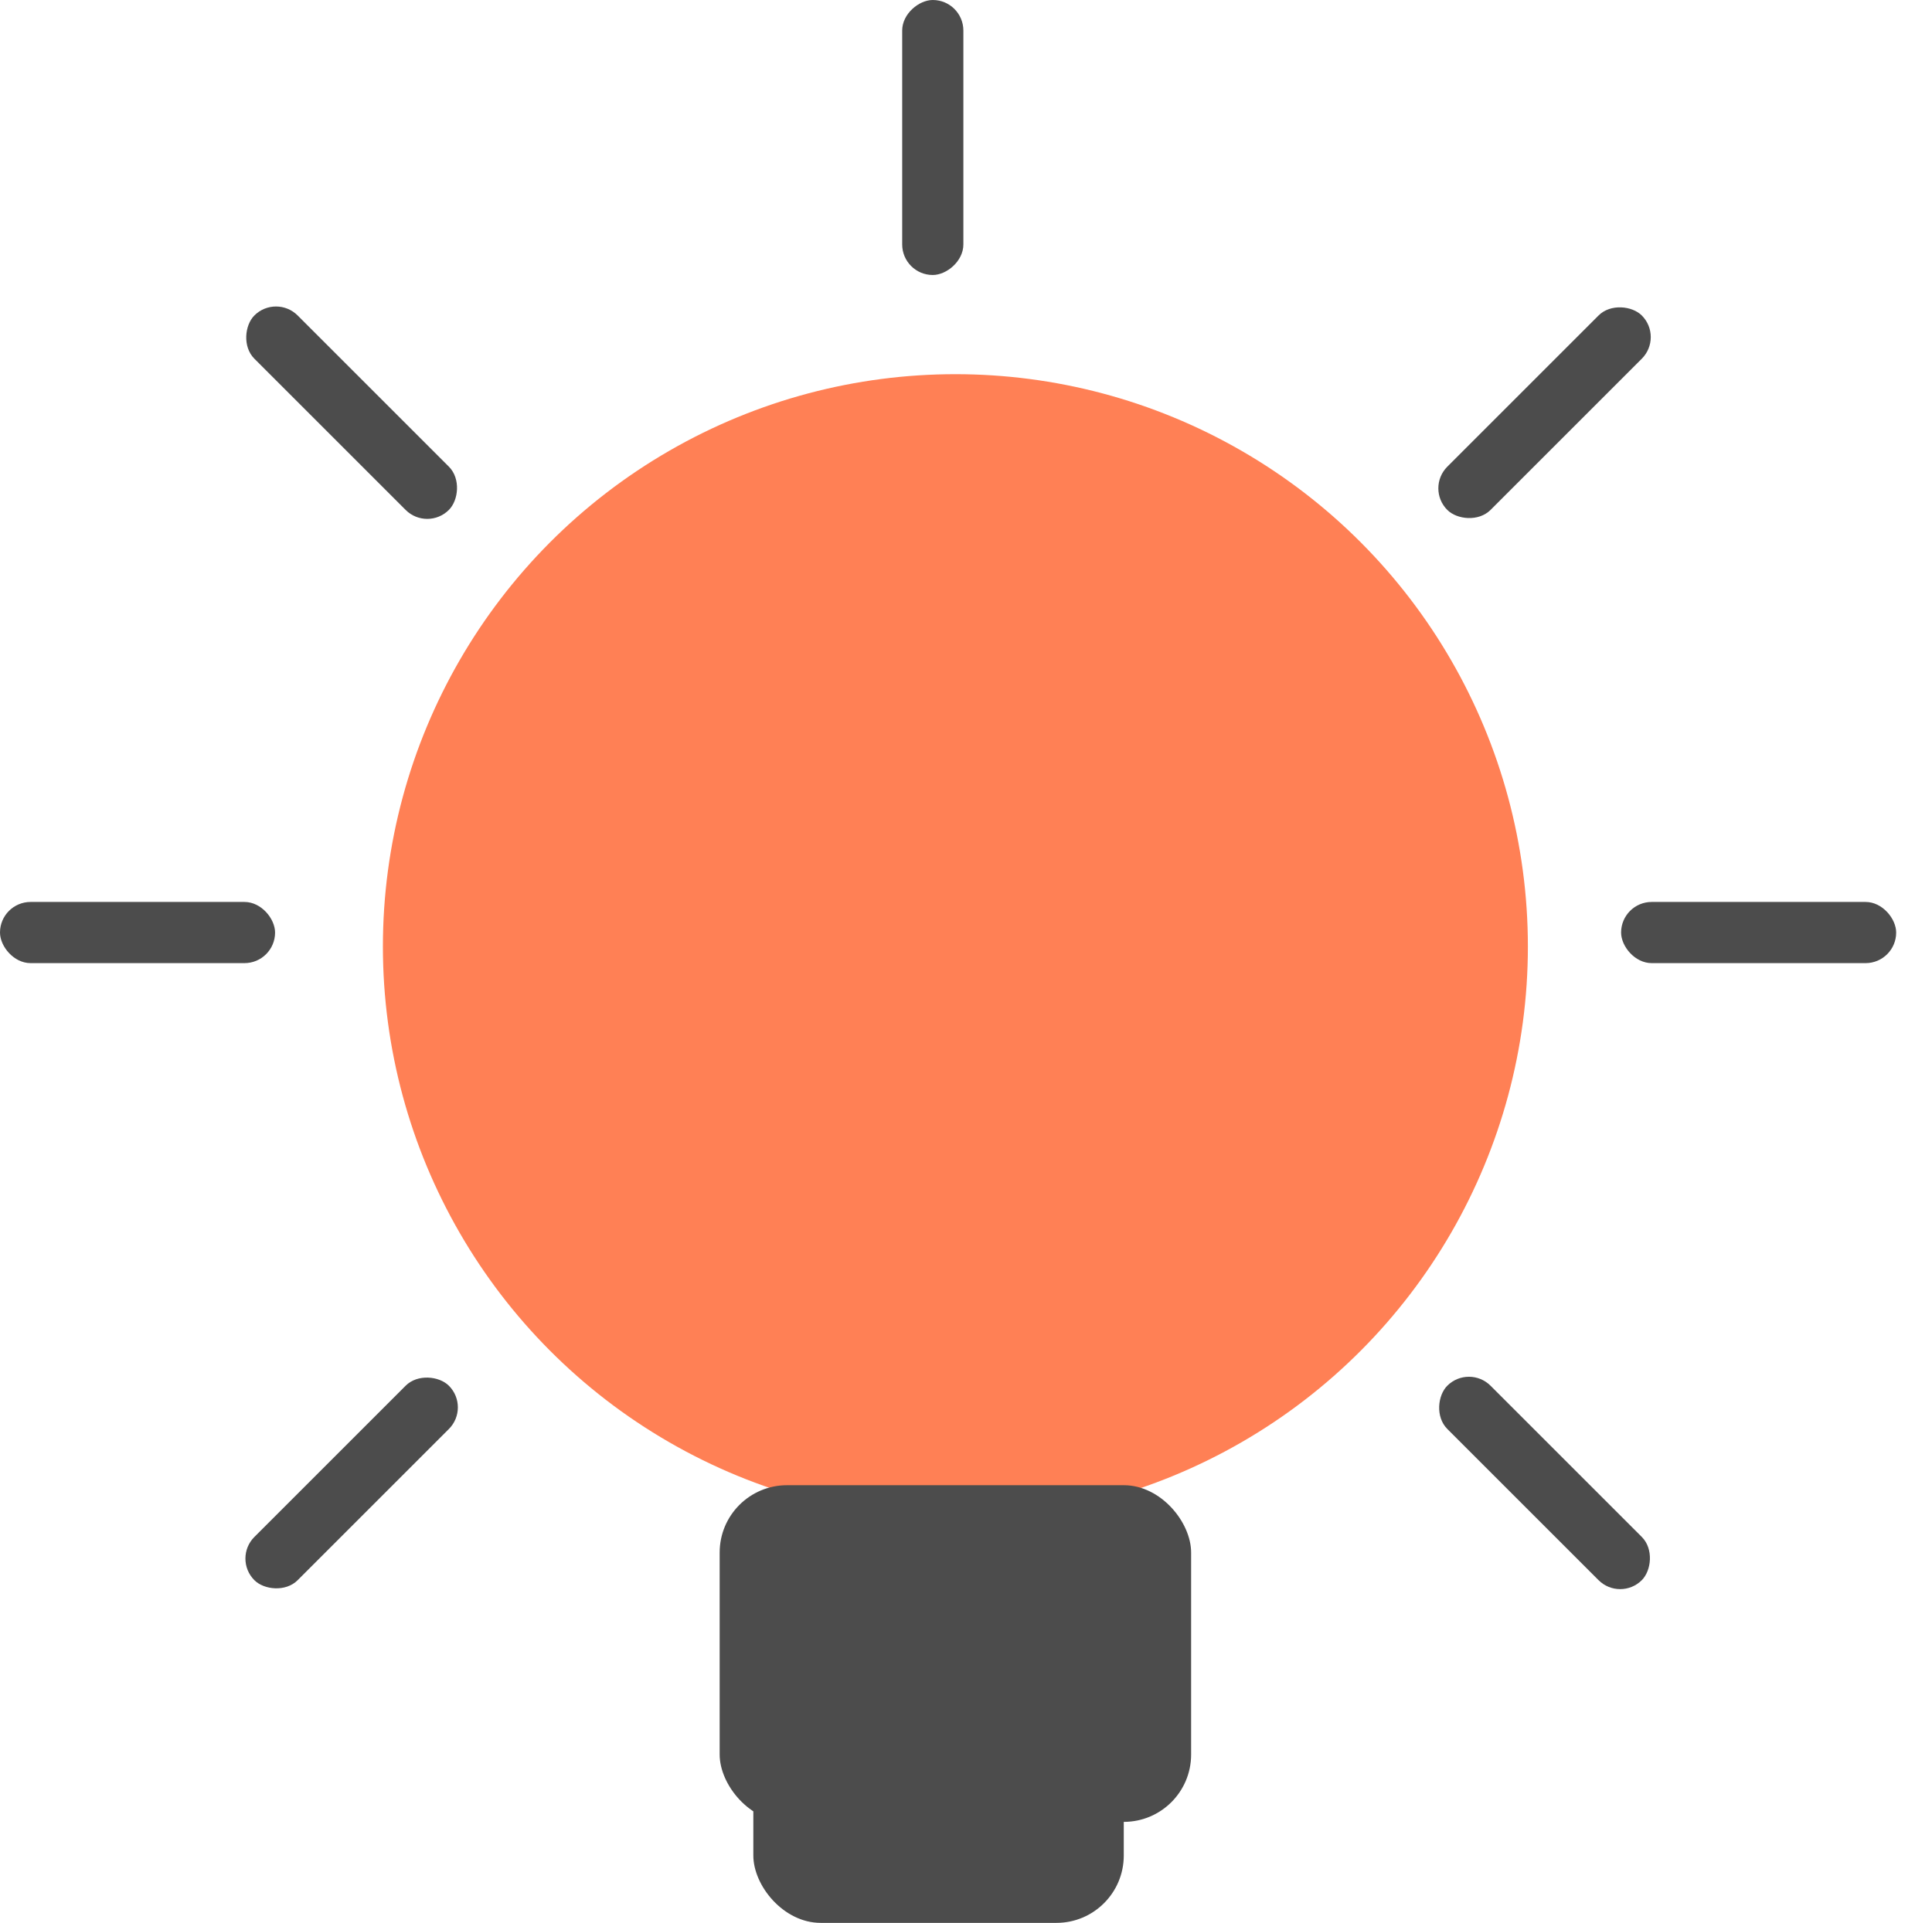 <svg xmlns="http://www.w3.org/2000/svg" viewBox="0 0 57.37 57.114"><g id="Сгруппировать_5369" data-name="Сгруппировать 5369" transform="translate(-949.63 -690.886)"><circle id="Эллипс_134" data-name="Эллипс 134" cx="17" cy="17" r="17" transform="translate(961 702)" fill="#ff8055"/><rect id="Прямоугольник_20141" data-name="Прямоугольник 20141" width="8.168" height="1.817" rx="0.908" transform="translate(978.237 690.886) rotate(90)" fill="#4c4c4c"/><rect id="Прямоугольник_20142" data-name="Прямоугольник 20142" width="8.168" height="1.817" rx="0.908" transform="translate(1005.936 719.493) rotate(180)" fill="#4c4c4c"/><rect id="Прямоугольник_20143" data-name="Прямоугольник 20143" width="8.168" height="1.817" rx="0.908" transform="translate(957.798 719.493) rotate(180)" fill="#4c4c4c"/><rect id="Прямоугольник_20144" data-name="Прямоугольник 20144" width="8.168" height="1.817" rx="0.908" transform="translate(962.317 706.674) rotate(-135)" fill="#4c4c4c"/><rect id="Прямоугольник_20147" data-name="Прямоугольник 20147" width="8.168" height="1.817" rx="0.908" transform="translate(963.602 732.688) rotate(135)" fill="#4c4c4c"/><rect id="Прямоугольник_20145" data-name="Прямоугольник 20145" width="8.168" height="1.816" rx="0.908" transform="translate(991.965 705.39) rotate(-45)" fill="#4c4c4c"/><rect id="Прямоугольник_20146" data-name="Прямоугольник 20146" width="8.168" height="1.816" rx="0.908" transform="translate(993.249 731.403) rotate(45)" fill="#4c4c4c"/><rect id="Прямоугольник_20139" data-name="Прямоугольник 20139" width="14" height="10" rx="2" transform="translate(971 735)" fill="#4c4c4c"/><rect id="Прямоугольник_20140" data-name="Прямоугольник 20140" width="11" height="6" rx="2" transform="translate(972 742)" fill="#4c4c4c"/><rect id="Прямоугольник_20179" data-name="Прямоугольник 20179" width="56" height="56" transform="translate(951 692)" fill="#fff" opacity="0"/></g></svg>